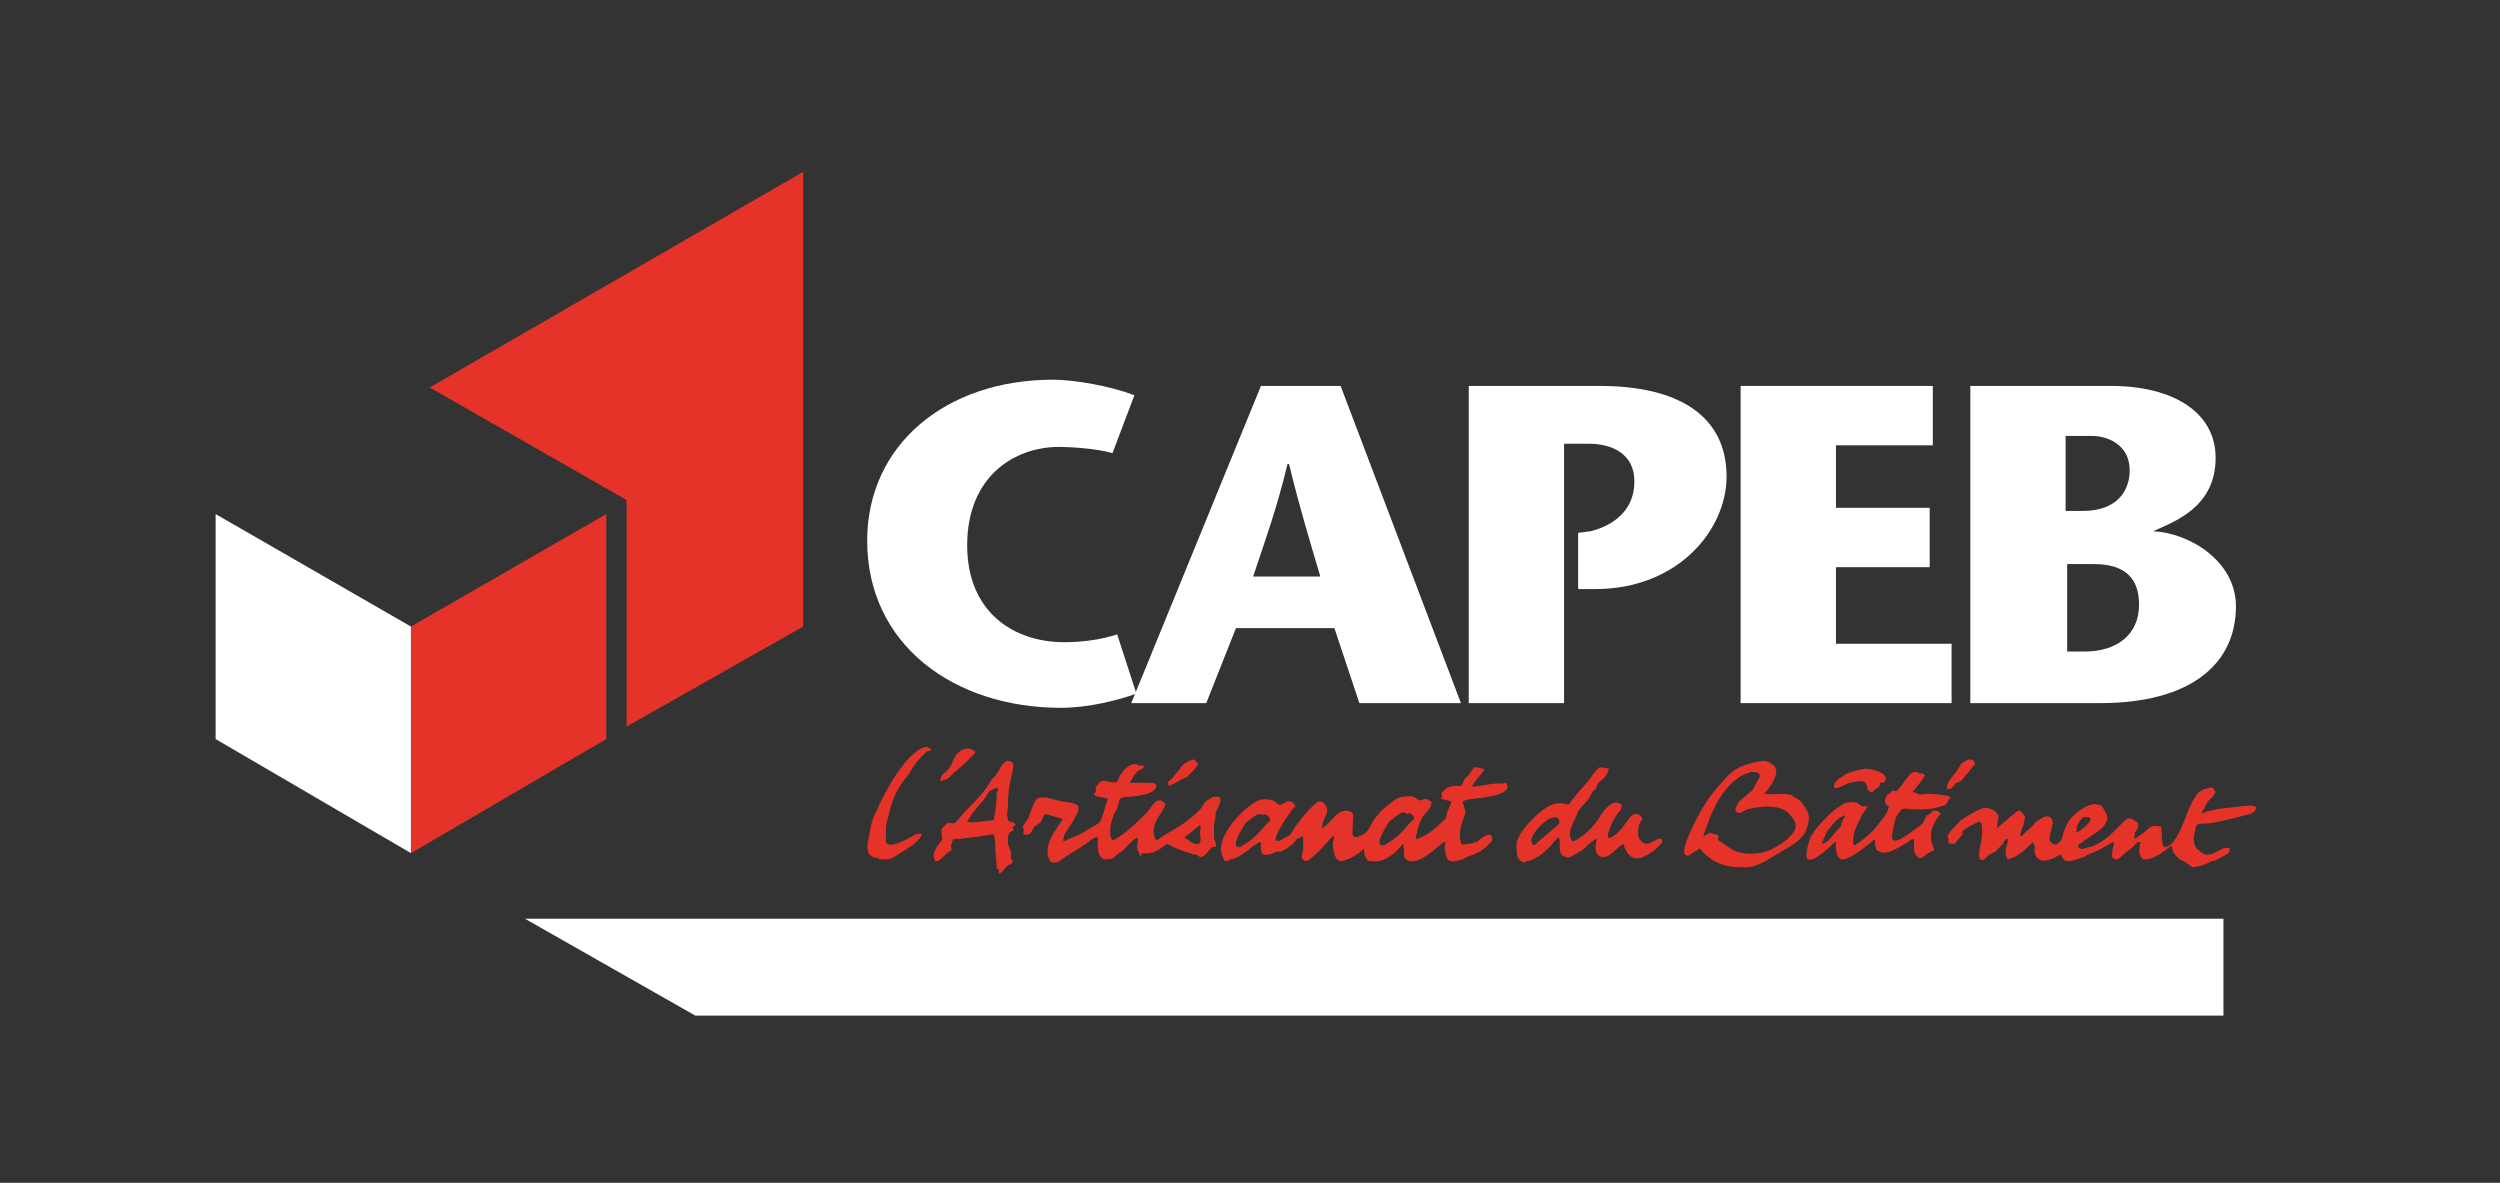 <svg version="1.1" id="logo" xmlns="http://www.w3.org/2000/svg" xmlns:xlink="http://www.w3.org/1999/xlink" x="0px" y="0px" viewBox="0 0 160 75.7" style="enable-background:new 0 0 160 75.7;" xml:space="preserve">
    <rect x="0" y="0" width="160" height="75.7" fill="#333333" stroke="none"/>
    <title>logo CAPEB</title>
    <style type="text/css">
        	.st0{fill:#E63329;}
        	.st1{fill:#FFFFFF;}
        </style>
    <g id="Calque_1">
        <g class="text">
            <path class="st0" d="M74.8,50c0.1-0.1,0.3-0.2,0.3-0.3c0.4-0.4,0.5-0.8,1-1l0.3-0.1l0.1,0.1l0.2,0.2c-0.2,0.3-0.5,0.6-0.7,0.8
        			c-0.1,0.1-0.3,0.1-0.4,0.2L75.4,50c-0.1,0.1-0.4,0.2-0.6,0.3C74.8,50.2,74.7,50.1,74.8,50"></path>
            <path class="st0" d="M139.5,55l-0.2-0.2c-0.2-0.2-0.3-0.4-0.3-0.7c-0.4,0.3-1.1,0.9-1.7,0.9h-0.1l0,0c-0.4-0.2-0.3-0.8-0.2-1.1
        			l0,0h-0.2c-0.1,0.1-0.2,0.2-0.3,0.3c-0.2,0.2-0.4,0.3-0.5,0.4c-0.1,0.1-0.3,0.3-0.5,0.4h-0.1l-0.2-0.1c-0.1-0.3,0.1-0.8,0.1-1
        			h-0.1c-0.5,0.3-1,0.6-1.6,0.8c-0.1,0.1-0.3,0.2-0.4,0.2c-0.2,0.1-0.4,0.1-0.6,0.2l0,0c-0.1,0-0.3,0-0.4,0
        			c-0.2-0.1-0.3-0.5-0.4-0.4l-0.3,0.2c-0.3,0.1-0.7,0.3-1,0.1c-0.2-0.1-0.3-0.4-0.3-0.6c0-0.1,0.1-0.2,0-0.3l-0.1-0.2
        			c-0.4,0.4-0.8,0.8-1.3,1c-0.1,0-0.2,0.1-0.3,0.1l-0.1-0.2c-0.1-0.4,0-0.6,0.1-0.9c0-0.1,0-0.3-0.1-0.2s-0.2,0.2-0.2,0.3
        			c-0.1,0.1-0.2,0.2-0.3,0.3l-0.2,0.2l-0.2,0.1l-0.2,0.1l0,0L127,55c-0.5,0.2-0.3-0.5-0.3-0.7c0.1-0.3,0.3-1.6,0-1.7
        			c-0.2,0-0.4,0.2-0.5,0.2c-0.2,0.1-0.3,0.2-0.5,0.3l-0.1,0.1l0,0v0.2l-0.5,0.6h-0.2c-0.1,0-0.2,0-0.2-0.1v-0.2c0-0.1-0.1-0.2,0-0.3
        			c0.1-0.2,0.5-0.6,0.7-0.8l0.1-0.1c0.3-0.2,1.2-0.8,1.6-0.8c0.2,0,0.3,0.1,0.4,0.1c0.2,0.1,0.3,0.2,0.4,0.4v0.1l-0.1,0.7
        			c0.4-0.3,0.8-0.7,1.2-1c0.1-0.1,0.3-0.2,0.4,0c0.1,0.1,0.2,0.2,0.2,0.3c0,0.2-0.1,0.3-0.1,0.5c-0.1,0.2-0.2,0.5-0.2,0.7h0.1
        			l0.1-0.1c0.1-0.1,0.2-0.2,0.3-0.3c0.2-0.1,0.4-0.4,0.5-0.5c0.2-0.1,0.7-0.6,1-0.2c0.3,0.4-0.5,1.4,0.1,1.6c0.2,0.1,0.3,0,0.4-0.1
        			c0.2-0.1,0.2-0.5,0.3-0.7c0.1-0.3,0.3-0.7,0.5-0.9c0.3-0.3,1.1-1,1.7-0.8c0.2,0,0.3,0.2,0.4,0.4c0.6,0.8-0.6,1.4-1,1.7
        			c-0.2,0.1-0.4,0.3-0.6,0.4c-0.1,0.1-0.1,0.1-0.1,0.2l0.1,0.1c0.2,0.1,0.5-0.1,0.7-0.1c0.6-0.2,1.1-0.6,1.5-1
        			c0.2-0.2,0.4-0.4,0.6-0.6c0.1-0.1,0.3-0.3,0.5-0.2c0.1,0,0.2,0.1,0.3,0.2h0.1c0.1,0.2,0,0.5-0.1,0.6s-0.1,0.3-0.1,0.5
        			c0.2-0.1,0.4-0.3,0.6-0.4c0.1-0.1,0.3-0.3,0.5-0.4c0.2-0.1,0.4,0,0.6,0c0.1,0.3,0,1.2,0.2,1.3l0,0c0.7,0.1,1.3-1.7,1.5-2.2
        			c0.1-0.3,0.3-0.7,0.5-1c0.1-0.2,0.3-0.4,0.6-0.5c0.1,0,0.2-0.1,0.4-0.1s0.2,0.2,0.3,0.3c-0.1,0.2-0.3,0.4-0.5,0.6
        			c-0.1,0.2-0.3,0.5-0.4,0.8c0.2-0.1,0.3-0.2,0.5-0.2c0.7-0.2,1.4-0.2,2.1-0.3c0.2,0,0.6-0.1,0.8,0l0.1,0.1
        			c-0.1,0.4-0.5,0.4-0.8,0.5c-0.8,0.2-1.5,0.4-2.3,0.5c-0.2,0-0.6,0-0.7,0.1c-0.1,0.1-0.2,0.8-0.2,0.9c0,0.3,0.1,0.6,0.3,0.7
        			c0.5,0.5,0.8,0.3,1.4,0c0.1-0.1,0.4-0.2,0.6-0.1c0,0.1,0,0.3-0.1,0.3c-0.1,0.1-0.7,0.4-0.9,0.5h-0.1c-0.4,0.2-0.9,0.4-1.3,0.4
        			C139.8,55.1,139.7,55.1,139.5,55 M132.9,53v0.3c0.2-0.1,1.2-0.8,0.8-1h-0.3C133.3,52.2,132.9,52.8,132.9,53"></path>
            <path class="st0" d="M115.9,53.5c0.1-0.1,0.2-0.2,0.2-0.3c0.5-0.6,1.1-1.3,1.8-1.7c0.3-0.2,0.7-0.2,1-0.1c0.1,0.1,0.2,0.2,0.3,0.2
        			c0.1,0,0.2,0,0.3,0v0.1c-0.1,0.1-0.2,0.3-0.3,0.4c-0.1,0.1-0.1,0.3-0.2,0.4c-0.2,0.4-0.4,0.8-0.4,1.4c0,0.4,0.2,0.1,0.4,0
        			c0.4-0.3,0.8-0.6,1.1-1c0.3-0.4,0.7-0.8,0.8-1.3c-0.3-0.1-0.3-0.3-0.2-0.6c0.1-0.2,0.3-0.2,0.4-0.4c0.2,0,0.3,0.1,0.4-0.1
        			c0.3-0.3,0.5-0.7,0.8-1l0.2-0.1l0,0h0.1c0.1,0,0.2,0.1,0.3,0.1c0.1,0,0.2,0,0.3,0.1c-0.2,0.4-0.5,0.7-0.8,1.1c0.1,0,0.2,0,0.3,0.1
        			c0.2,0.1,0.5,0,0.7,0c0.4,0,1.3,0.1,1.4,0.2c0.1,0.1-0.1,0.1-0.1,0.2l-0.1,0.2c-0.1,0.2-0.4,0.2-0.7,0.3c-0.4,0.1-0.9,0.1-1.3,0.1
        			h-0.1c-0.2,0-0.6-0.1-0.8,0l-0.3,0.4c-0.2,0.4-0.2,0.8-0.3,1.2c-0.2,1.1,1.5-0.4,1.7-0.5s0.3-0.3,0.4-0.5l0.1-0.2l0.2-0.1l0.2-0.2
        			c0.2-0.1,0.5,0.1,0.5,0.2l0,0l-0.1,0.1c-0.3,0.4-0.6,0.9-0.5,1.6c0,0.1,0.2,0.6,0.2,0.6l-0.2,0.1l-0.2,0.1
        			c-0.1,0.1-0.3,0.2-0.4,0.3c-0.3,0.1-0.5-0.3-0.5-0.6s0-0.4,0-0.6c-0.2,0-0.3,0.1-0.4,0.2c-0.4,0.2-1.3,0.9-1.8,0.6l-0.2-0.1
        			c-0.1-0.2-0.1-0.4-0.1-0.7l0,0c-0.4,0.3-1.5,1.3-2.1,1.3c-0.3,0-0.4-0.5-0.4-0.8v-0.1v-0.2h-0.1l-0.3,0.3
        			c-0.2,0.2-0.8,0.7-1.1,0.8h-0.1C115.3,55.2,115.8,53.8,115.9,53.5 M117.1,53c-0.2,0.2-0.3,0.5-0.4,0.7c0,0.1-0.1,0.2-0.1,0.3
        			c0.5-0.1,0.7-0.6,1-0.9l0.2-0.2c0.1-0.1,0-0.2,0.1-0.3c0-0.1,0.1-0.2,0.2-0.4H118C117.6,52.4,117.4,52.6,117.1,53"></path>
            <path class="st0" d="M97.1,54.8c0-0.3-0.1-0.6,0-1c0.2-0.6,0.8-1.2,1.2-1.6c0.6-0.5,1.1-1,2.1-0.7c0.4-0.6,0.9-1.1,1.4-1.7
        			c0.1-0.2,0.4-0.6,0.6-0.7l0.6,0.1c-0.1,0.1-0.1,0.3-0.2,0.4c-0.1,0.2-0.3,0.3-0.5,0.5c-0.1,0.1-0.1,0.3-0.2,0.4l-0.1,0.1
        			c-0.2,0.2-0.2,0.4-0.4,0.6c-0.1,0.2-0.4,0.4-0.5,0.6c-0.2,0.2-0.2,0.5-0.4,0.8c-0.1,0.3-0.3,0.6-0.2,1l0.1,0.2
        			c0.2,0.2,1.3-0.8,1.4-1c0.2-0.2,0.3-0.4,0.5-0.7s0.7-0.9,1.1-0.7l0.2,0.1l0,0c0,0.2-0.1,0.4-0.2,0.5l-0.1,0.1
        			c-0.1,0.2-0.2,0.3-0.3,0.5c-0.1,0.2-0.2,0.5-0.3,0.8v0.1c0,0.2,0.1,0.1,0.2,0.1c0.6-0.3,0.9-0.9,1.3-1.4l0.2-0.1h0.2
        			c0.1,0,0.3,0.2,0.3,0.3s-0.2,0.3-0.2,0.4c-0.1,0.3-0.1,0.8,0.1,1c0.1,0.1,0.2,0.2,0.4,0.2c0.2,0,0.5-0.2,0.7-0.3s0.2,0,0.3,0.1
        			c-0.1,0.4-1,1-1.4,1.1c-0.7,0.2-1-0.5-1.1-0.9c-0.4,0.2-1,1.1-1.5,0.8c-0.4-0.2-0.3-0.7-0.2-1.1c-0.2,0-0.6,0.4-0.8,0.6
        			c-0.2,0.2-0.5,0.3-0.8,0.5c-0.2,0.1-0.3,0.1-0.5,0c-0.5-0.2-0.1-1.1-0.4-1.2c-0.5,0.6-1.1,1.3-1.9,1.5c-0.1,0-0.2,0.1-0.3,0.1
        			C97.3,55.1,97.2,55,97.1,54.8 M99.5,52.3c-0.6,0-2,1.5-1.3,1.8c0.5-0.5,1.1-0.9,1.6-1.4C99.8,52.5,99.8,52.3,99.5,52.3L99.5,52.3"></path>
            <path class="st0" d="M119.5,50.5c0-0.3-0.1-0.5-0.4-0.5c-0.6,0-1,0.2-1.4,0.4c-0.1,0-0.2,0.1-0.3,0c-0.1-0.3,0.3-0.6,0.5-0.7
        			c0.4-0.3,0.9-0.4,1.5-0.5c0.4,0,1.2,0.2,1.3,0.6c0,0.3-0.2,0.3-0.4,0.3v0.2l-0.5,0.4c0,0,0,0-0.1,0
        			C119.6,50.6,119.5,50.5,119.5,50.5"></path>
            <path class="st0" d="M67.1,54.9c-0.2-0.8,0.2-1.4,0.6-2c0.1-0.2,0.2-0.2,0.3-0.5c-0.1,0-1-0.3-1.1-0.3l-0.1,0.1
        			c-0.1,0.2-0.1,0.4-0.3,0.5c-0.1,0.1-0.2,0.1-0.3,0.2c-0.2,0.3-0.2,0.6-0.7,0.5v-0.2c0.1-0.1-0.1-0.2,0-0.4
        			c0.1-0.1,0.2-0.3,0.3-0.4c0.1-0.3,0.4-1.2,0.6-1.3c0.4-0.2,1.1,0.1,1.6,0.2c0.3,0,0.7,0.1,0.9,0.2c0.5,0.3-0.7,1.6-0.8,2
        			c-0.1,0.4-0.1,0.4,0.3,0.2c0.2-0.1,0.5-0.2,0.7-0.3c0.4-0.2,0.8-0.5,1.2-0.7c0.2-0.1,0.5-1.3,0.6-1.6c-0.2,0-0.4-0.1-0.6-0.1
        			c-0.6-0.2,0-0.2-0.2-0.6c0.1-0.1,0.3-0.4,0.4-0.4c0.3-0.1,0.8,0.2,1,0c0.1-0.1,0.1-0.3,0.2-0.4c0.2-0.3,0.5-0.7,1-0.7l0.2,0.1
        			c0.1,0,0.2,0,0.3,0c0,0.2-0.1,0.2-0.3,0.3c-0.3,0.2-0.4,0.5-0.6,0.8c0.1,0,0.2,0,0.3,0c0.2,0,0.4,0,0.7,0h0.1c0.2,0,0.5,0,0.6,0.1
        			v0.2c-0.3,0.5-1.1,0.5-1.7,0.6c-0.1,0-0.2,0-0.3,0l0,0c-0.1,0-0.2,0.1-0.3,0.1c-0.1,0.1-0.1,0.4-0.2,0.6c0,0.1-0.1,0.2-0.2,0.4
        			c-0.2,0.5-0.4,1.3-0.1,1.7c0.8-0.4,1.6-1.2,2.2-1.8c0.2-0.2,0.3-0.5,0.6-0.7c0.1-0.1,0.4-0.1,0.4,0c0.2,0.1,0.2,0.2,0.1,0.4
        			c-0.2,0.4-0.5,0.7-0.6,1.1c-0.1,0.4-0.1,0.6,0.1,1c0.2-0.1,0.4-0.3,0.6-0.4c0.7-0.4,1.4-0.8,2-1.4c0.1-0.1,0.2-0.2,0.3-0.3
        			c0.1-0.2,0.2-0.4,0.4-0.5l0.2-0.1l0.1-0.1c0.1,0,0.3,0,0.4,0c0.3,0.1-0.1,0.8-0.2,1c0,0.1,0,0.5-0.1,0.7V53c0,0.2,0,0.4,0,0.6
        			c0,0.2,0.2,0.4,0.1,0.6l0,0h-0.2l-0.2,0.2c-0.1,0.1-0.2,0.3-0.4,0.4c-0.2,0.1-0.3,0-0.4-0.1c-0.1,0-0.3,0-0.4-0.1
        			c-0.5-0.1-1.2-0.4-1.5-0.6c-0.4,0.3-0.9,0.7-1.5,0.6h-0.1L73,54.8c-0.1-0.1-0.1-0.3-0.2-0.4c-0.1-0.3,0.1-0.6,0-0.8
        			c-0.4,0.2-0.6,0.5-0.9,0.8c-0.3,0.2-0.5,0.4-0.8,0.6c-0.1-0.1-0.2,0-0.3,0c-0.6,0-0.6-0.9-0.5-1.4h-0.1h-0.1l-0.2,0.1
        			c-0.5,0.4-1,0.7-1.5,1c-0.2,0.1-0.5,0.4-0.8,0.5c-0.1,0-0.1,0-0.2,0C67.2,55.2,67.2,55.1,67.1,54.9 M75.8,53.6
        			c0.1,0.1,0.2,0.1,0.3,0.2c0.1,0.1,0.6,0.4,0.7,0.1c0.1-0.2,0-0.4,0-0.6c0-0.3,0.1-0.3,0-0.5C76.4,53.1,76.1,53.4,75.8,53.6"></path>
            <path class="st0" d="M124.6,50.3c0.1-0.3,0.4-0.7,0.6-0.9c0.1-0.2,0.2-0.3,0.3-0.5c0.1-0.1,0.4-0.3,0.6-0.3c0.1,0,0.3,0.1,0.3,0.3
        			l-0.9,1.1l-0.3,0.1c-0.1,0.1-0.2,0.3-0.4,0.4h-0.3C124.7,50.5,124.6,50.4,124.6,50.3"></path>
            <path class="st0" d="M108.8,54.3c-0.2,0.1-0.3,0.2-0.5,0.3c-0.1,0.1-0.4,0.3-0.5,0s0.3-1.2,0.4-1.4c0.5-1.1,1-2,1.8-2.9
        			c0.5-0.6,1-1.2,1.9-1.4c0.3-0.1,0.6-0.2,1-0.2c0.2,0,0.4,0.1,0.5,0.2c0.7,0.4-0.1,1.4-0.3,1.7l-0.2,0.2l0,0
        			c0.6,0.1,1.2-0.1,1.8,0.1l0.1,0.1c0.4,0.2,0.6,0.4,0.8,0.8c0.2,0.3,0.2,0.6,0.1,1c-0.2,0.9-1,1.3-1.7,1.7s-1.3,0.9-2.1,1
        			c-0.2,0-0.4,0-0.6,0C110.3,55.5,109.4,55.1,108.8,54.3 M109.8,53.4c0.4,0.1,0,0.3,0.2,0.4c0.3,0.2,0.6,0.4,0.9,0.6
        			c0.6,0.3,1.5,0.3,2.1,0.1c0.4-0.1,1-0.5,1.4-0.8c0.2-0.2,0.5-0.5,0.5-0.7c0.1-0.3-0.1-0.6-0.3-0.8c-0.6-0.8-1.9-0.6-2.8-0.4
        			c-0.2,0.1-0.4,0.3-0.6,0.2c-0.3-0.1,0-0.5,0.1-0.7c0.2-0.2,0.5-0.4,0.7-0.6c0.2-0.1,0.3-0.4,0.4-0.6c0.3-0.4,0.4-0.7-0.3-0.7
        			c-0.1,0-0.2,0.1-0.3,0.1c-1.2,0.4-2.1,2-2.5,3.2c-0.1,0.3-0.2,0.5-0.3,0.8c0.2,0,0.3-0.2,0.5-0.2
        			C109.7,53.4,109.7,53.4,109.8,53.4"></path>
            <path class="st0" d="M63.8,55.6c0-0.4-0.1-0.9-0.1-1.2c0-0.4,0-0.6-0.1-1c-0.3,0-0.5,0.1-0.8,0.1c-0.3,0.1-1,0.1-1.4,0.2
        			c-0.1,0-0.2,0-0.4,0L60.9,54c-0.1,0.2,0,0.1,0,0.4c-0.1,0.1-0.2,0.1-0.3,0.2c-0.1,0.1-0.7,0.8-0.8,0.4c-0.1-0.3,0-0.5,0.1-0.7
        			s0.4-0.5,0.4-0.6c0-0.2-0.1-0.5,0-0.7l0,0l0.3-0.3c0.3-0.1,0.4,0.1,0.6-0.1c0.2-0.2,0.4-0.5,0.6-0.7c0.6-0.6,1.2-1.2,1.6-1.9
        			c0.1-0.2,0.3-0.3,0.4-0.5c0.2-0.2,0.2-0.5,0.5-0.7l0.1-0.1h0.1c0.4,0,0.4,0.3,0.3,0.6v0.1c-0.2,0.7-0.3,1.5-0.3,2.3
        			c0,0.2-0.1,0.4,0,0.7c0,0.3,0.4,0.1,0.5,0.4c-0.1,0.1-0.3,0.1-0.1,0.3l-0.3,0.2c-0.1,0.1-0.1,0.5-0.1,0.6c0,0.2,0.2,0.5,0.2,0.7
        			c0,0.1,0,0.2,0,0.3s0.1,0.1,0.1,0.3c0,0.1-0.2,0.1-0.3,0.2c-0.2,0.1-0.3,0.4-0.5,0.5h-0.1C64,55.7,63.9,55.6,63.8,55.6 M63.2,50.8
        			L63.1,51c-0.3,0.4-0.6,0.7-0.9,1.1c-0.1,0.2-0.2,0.3-0.3,0.5c0.6,0.1,1.2-0.1,1.7-0.1c0.1-0.5,0.2-1.3,0.2-1.8l0,0l0.1-0.2
        			l-0.1-0.1C63.6,50.5,63.3,50.6,63.2,50.8"></path>
            <path class="st0" d="M60.2,49.9c0-0.2,0.1-0.3,0.2-0.4c0.2-0.1,0.4-0.4,0.5-0.6c0.2-0.5,0.4-0.9,1-1c0.2,0,0.4,0.1,0.5,0.2v0.1
        			c-0.2,0.2-0.4,0.4-0.6,0.6c-0.3,0.3-0.6,0.5-0.9,0.8l-0.2,0.2c-0.1,0.1-0.2,0.1-0.3,0.1L60.3,50C60.2,50,60.2,50,60.2,49.9"></path>
            <path class="st0" d="M56.1,54.9c-0.1,0-0.2,0-0.3-0.1c-0.4-0.2-0.3-0.8-0.2-1.2c0.1-0.6,0.2-1.2,0.5-1.7c0.4-1,2-4,3.2-4.1
        			c0.1,0,0.1,0.1,0.2,0.1h0.1c-0.1,0.3-0.1,0.1-0.3,0.2c-0.1,0.1-0.2,0.2-0.3,0.3c-0.3,0.3-0.6,0.7-0.8,1.1c-0.5,0.6-1,1.3-1.2,2.2
        			c-0.1,0.4-0.2,0.7-0.3,1.2c0,0.1,0,0.2,0,0.4v0.2l0,0v0.1c-0.2,1.1,1.7-0.1,1.9-0.2c0.2,0,0.3-0.1,0.4,0c-0.2,0.5-0.9,0.9-1.4,1.2
        			C57.2,54.9,57,55,56.7,55C56.5,55,56.3,55,56.1,54.9"></path>
            <path class="st0" d="M78.6,55.1h-0.2c-0.1-0.1-0.1-0.2-0.2-0.4c-0.4-1.2,1.4-3,2.2-3.4c0.3-0.2,0.9-0.2,1.2,0
        			c0.1,0.1,0.2,0.2,0.3,0.2c0.3,0,0.4-0.3,0.7-0.2c0.1,0,0.3,0.2,0.3,0.3l-0.1,0.1l-0.1,0.1l-0.1,0.1l0,0.1l-0.1,0.1
        			c-0.1,0.1-1.1,1.6-0.8,1.7c0.2,0.1,0.5-0.2,0.6-0.2c0.1-0.1,0.2-0.1,0.3-0.2c0.1-0.2,0.2-0.3,0.3-0.5c0.3-0.4,0.7-0.9,1-1.2
        			c0.1-0.1,0.4-0.4,0.5-0.4s0.3,0,0.3,0.1c0.3,0.2,0.3,0.6,0.1,0.9c-0.1,0.2-0.2,0.5-0.2,0.7c0.2-0.1,0.3-0.2,0.5-0.4
        			c0.3-0.3,0.6-0.8,1.2-0.7c0.3,0.1,0.3,0.1,0.3,0.4v0.1c0,0.2-0.1,1,0,1.1s0.3,0.1,0.4,0c0.5-0.1,0.7-0.6,0.9-1
        			c0.1-0.2,0.3-0.3,0.4-0.5c0.3-0.3,0.8-0.7,1.1-0.9c0.2-0.1,0.8-0.2,1.1-0.1c0.2,0.1,0.3,0.3,0.5,0.2s0.3-0.1,0.4,0l0.2,0.1v0.2
        			c-0.1,0.3-0.3,0.5-0.5,0.7c-0.2,0.3-0.3,0.6-0.4,1c0,0.1-0.1,0.3-0.1,0.5c0.6-0.1,1.3-0.7,1.7-1.1l0.2-0.2
        			c0.1-0.1,0.1-0.3,0.1-0.4c0.1-0.2,0.2-0.4,0.3-0.7c-0.3-0.1-0.5-0.1-0.7-0.2l0.1-0.1c0-0.1-0.1-0.2,0-0.3l0.2-0.2
        			c0.1-0.1,0.4-0.2,0.6-0.2c0.1,0,0.3,0,0.4,0c0.1-0.1,0.2-0.3,0.2-0.4c0.2-0.2,0.4-0.4,0.5-0.6c0.1-0.1,0.1-0.2,0.2-0.2
        			s0.4,0.1,0.6,0.1c-0.1,0.3-0.4,0.5-0.5,0.7c-0.1,0.1-0.2,0.3-0.3,0.4c0.1,0.1,0.3,0,0.5,0s0.4-0.1,0.6-0.1c0.4-0.1,0.7,0,1.1-0.1
        			c0.4,0.6-0.7,0.8-1.2,0.9c-0.4,0.1-1.3,0.1-1.6,0.3l0.2,0.7c-0.2,0.6-0.5,1.2-0.3,1.9V54c0.1,0.1,0.4,0,0.5,0
        			c0.2,0,0.3-0.1,0.5-0.1c0.1-0.1,0.9-0.8,1-0.3c0,0.1,0,0.3-0.1,0.3c-0.2,0.3-0.8,0.7-1.1,0.8L94,54.8l-0.2,0.1
        			c-0.2,0.1-0.7,0.3-1,0.2s-0.4-0.9-0.3-1.1v-0.1c-0.1-0.1-0.4,0.3-0.5,0.3c-0.3,0.3-1.6,1.4-2.1,0.7c-0.1-0.2,0-0.6-0.1-0.9
        			c-0.2,0.2-0.4,0.5-0.7,0.7c-0.4,0.3-0.8,0.5-1.4,0.4c-0.1,0-0.2,0-0.2-0.1c-0.2-0.2-0.2-0.5-0.2-0.7c-0.3,0.3-1,0.8-1.5,0.8
        			c-0.4,0-0.5-0.8-0.5-1.2l0.1-0.3l-0.1-0.1c-0.3,0.3-1.4,1.7-1.8,1.6l-0.2-0.2l0.1-0.6c0-0.2,0-0.4,0-0.6v-0.2L83,53.7
        			c-0.2,0.3-0.6,0.6-1,0.8h-0.1h-0.1h-0.1c-0.2,0.1-0.4,0.2-0.6,0.2c-0.5,0.1-0.4-0.5-0.4-0.8h-0.1c-0.6,0.3-1.1,1-1.9,1.1
        			L78.6,55.1 M80.6,52.1c-0.2,0-0.8,0.5-0.9,0.6c-0.1,0.2-0.9,1.3-0.5,1.5h0.2l0.3-0.2c0.5-0.3,0.9-0.7,1.3-1.2l0.3-0.3
        			c0-0.2-0.2-0.3-0.3-0.4C80.9,52.2,80.8,52.1,80.6,52.1L80.6,52.1 M89.8,52c-0.2,0-0.8,0.5-0.9,0.6c-0.1,0.2-0.9,1.3-0.5,1.5h0.2
        			l0.3-0.2c0.5-0.3,0.9-0.7,1.3-1.2l0.3-0.3c0-0.2-0.2-0.3-0.3-0.4C90.1,52.2,90,52,89.8,52L89.8,52"></path>
        </g>
        <polyline class="st1" points="13.8,47.3 13.8,32.9 26.3,40.1 26.3,54.6 13.8,47.3 		"></polyline>
        <polyline class="st0" points="26.3,40.1 38.8,32.9 38.8,47.3 26.3,54.6 26.3,40.1 		"></polyline>
        <polyline class="st0" points="40.1,32 27.5,24.8 51.4,11 51.4,40.1 40.1,46.5 40.1,32 		"></polyline>
        <path class="st1" d="M55.5,34.6c0-6.1,5-10.3,11.9-10.3c1.3,0,3.7,0.4,5.2,1L71.2,29c-1-0.3-2.8-0.4-3.4-0.4
        			c-2.9,0-5.9,1.9-5.9,6.3c0,4.3,3,6.2,6.2,6.2c1.3,0,2.5-0.2,3.4-0.5l1.2,3.7v0.1c-1.1,0.4-3,0.9-4.8,0.9
        			C61.1,45.3,55.5,41.3,55.5,34.6"></path>
        <path class="st1" d="M87,45l-1.6-4.8h-6.3L77.2,45h-4.8l8.3-20.3h5.1L93.5,45H87 M80.2,36.9h4.3c-0.7-2.4-1.3-4.3-2-7.2h-0.1
        			C81.7,32.6,81,34.5,80.2,36.9"></path>
        <path class="st1" d="M94,45V24.7h8.4c5,0,8.1,1.9,8.1,5.8c0,3.4-3.1,7.2-8.4,7.2H101v-3.6l0.8-0.1c0.8-0.2,2.8-0.9,2.8-3.2
        			c0-1.8-1.5-2.4-2.9-2.4h-1.6V45H94"></path>
        <polyline class="st1" points="111.4,45 111.4,24.7 123.7,24.7 123.7,28.5 117.5,28.5 117.5,32.5 123.5,32.5 123.5,36.3
        			117.5,36.3 117.5,41.2 124.9,41.2 124.9,45 111.4,45 		"></polyline>
        <path class="st1" d="M126.1,45V24.7h9c4,0,6.7,1.7,6.7,4.6c0,3.2-2.7,4.1-4,4.7l0,0c2.3,0.1,5.3,1.9,5.3,4.8
        			c0,3.7-2.9,6.2-8.7,6.2H126.1 M132.2,41.7h1.2c2.1,0,3.5-1.1,3.5-3c0-1.6-0.8-2.6-2.9-2.6h-1.7v5.6 M132.2,32.7h1.1
        			c2.2,0,3-1.3,3-2.6c0-1.7-1.5-2.2-2.4-2.2h-1.7L132.2,32.7"></path>
        <g class="border">
            <polyline class="st1" points="44.5,65 33.6,58.8 142.3,58.8 142.3,65 44.5,65 		"></polyline>
        </g>
    </g>
</svg>